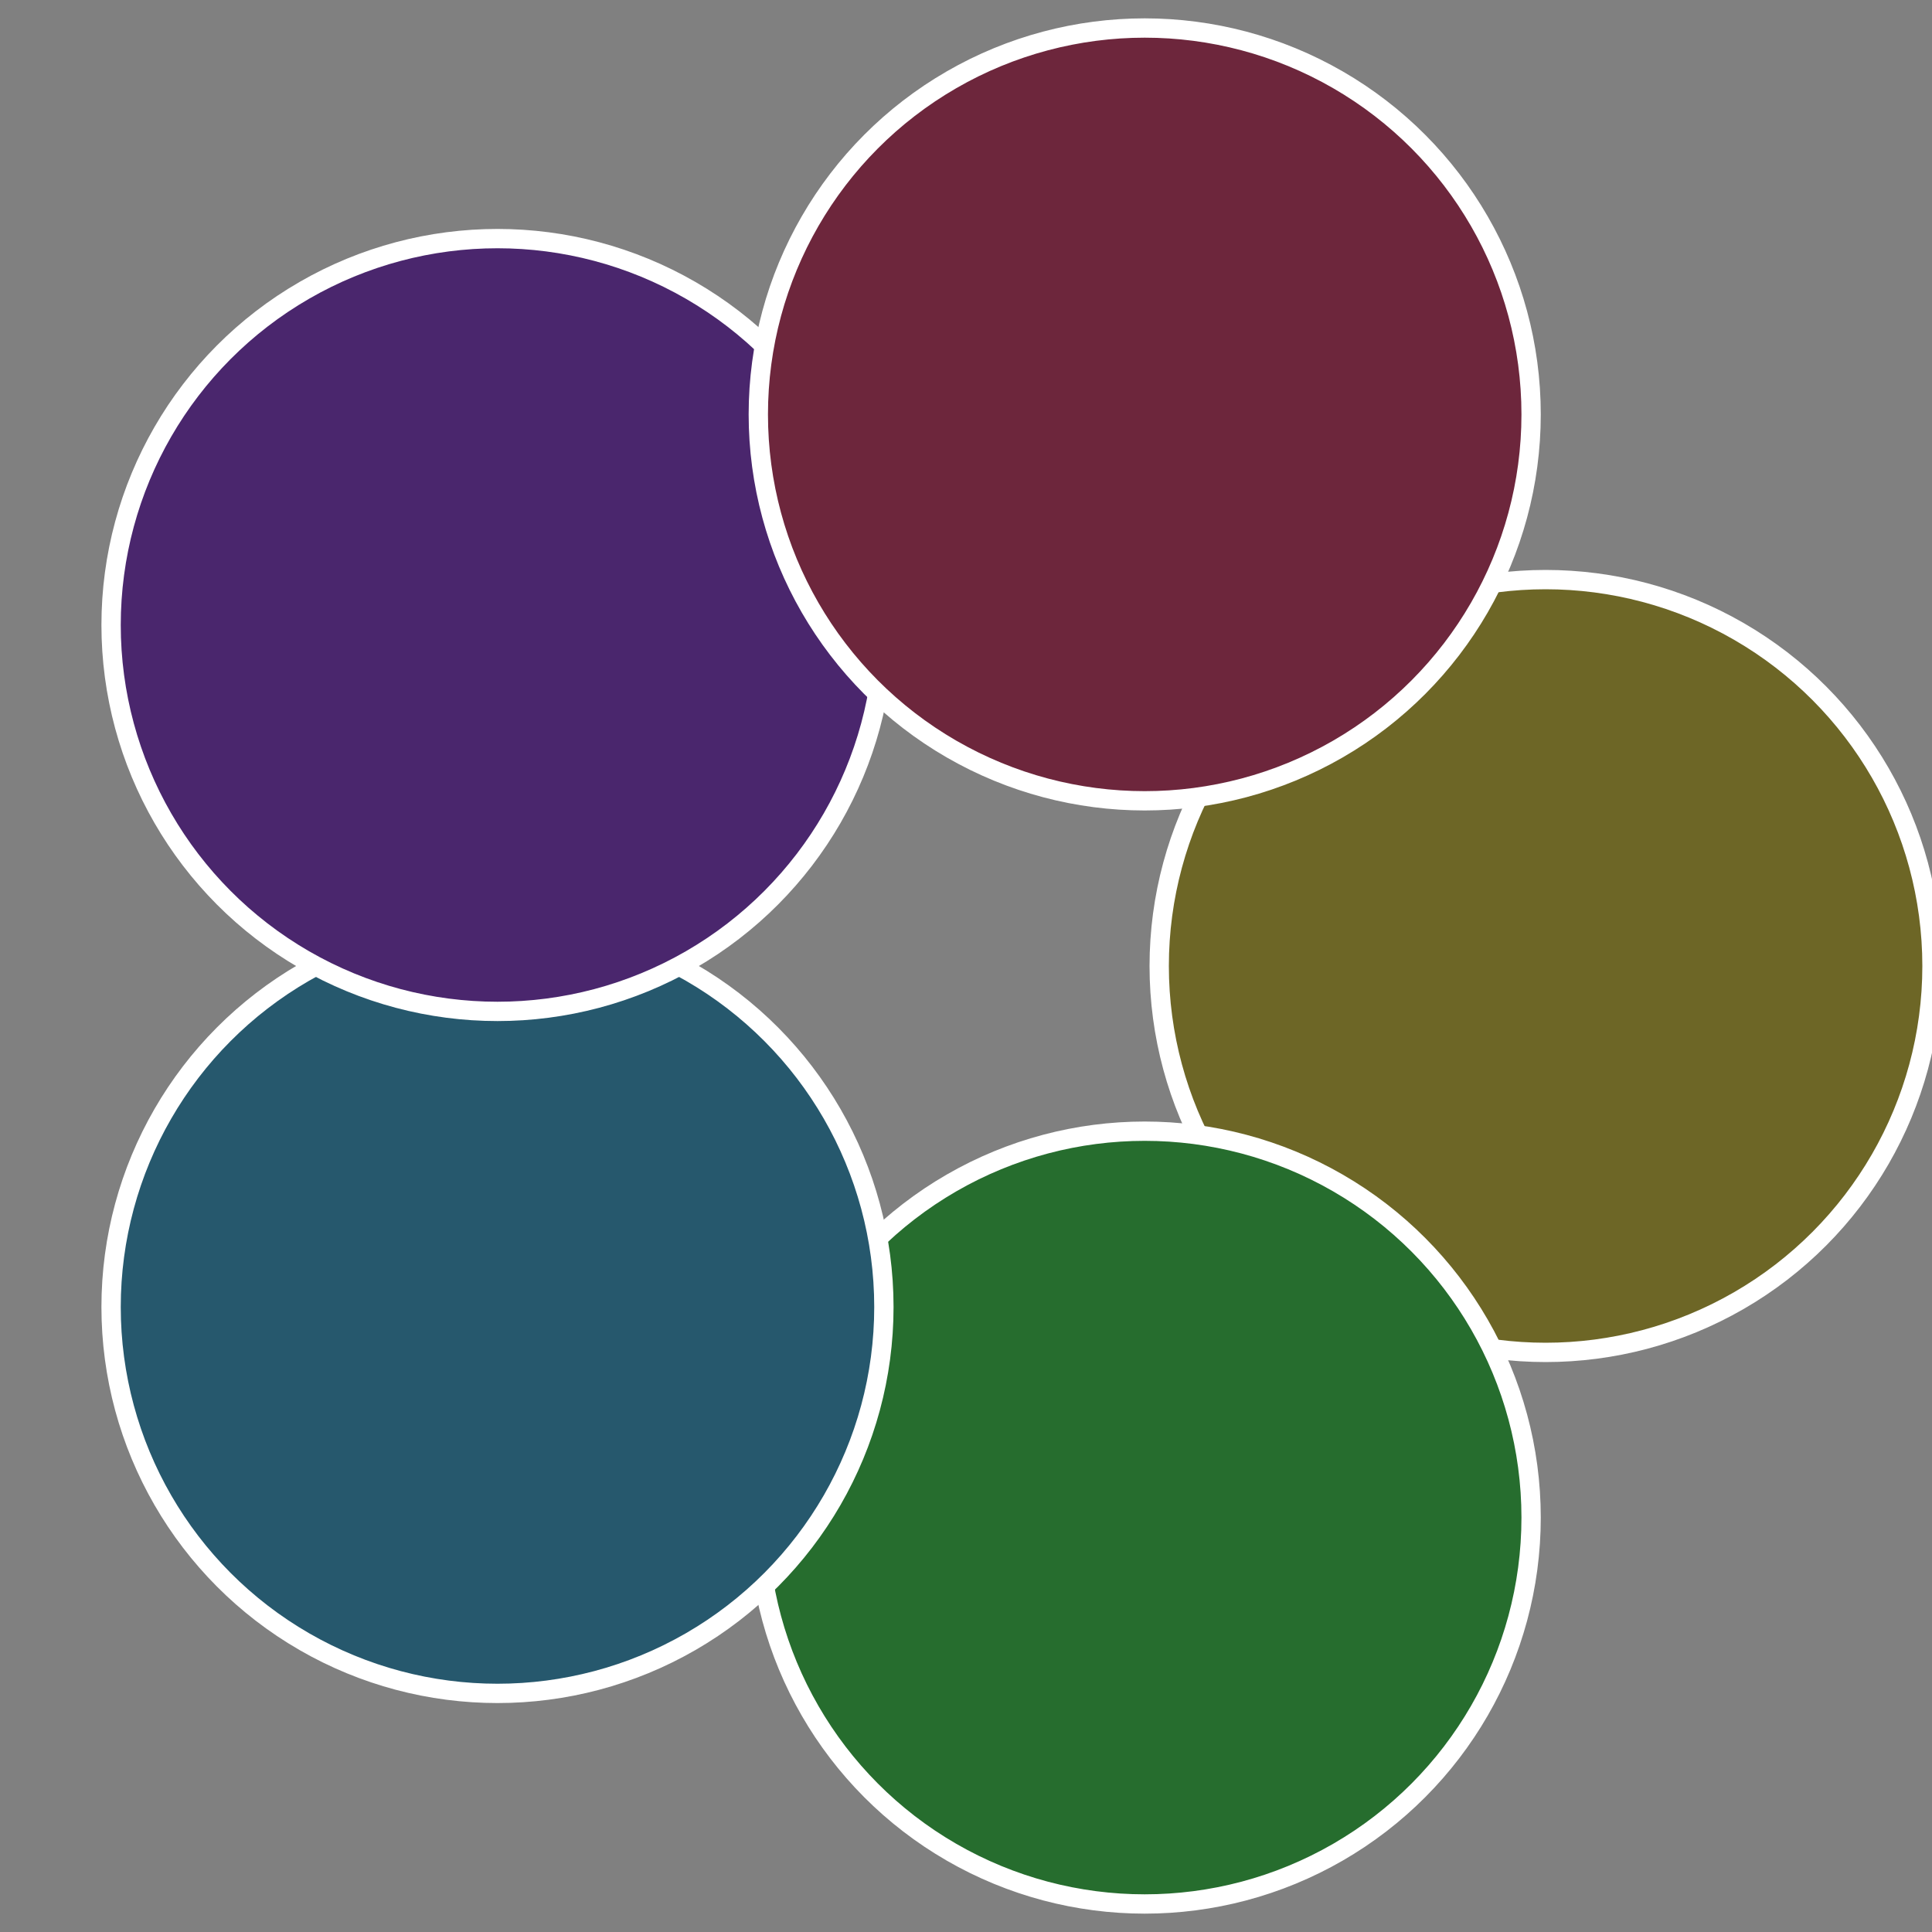 <?xml version="1.0" standalone="no"?>
<svg width="500" height="500" viewBox="-1 -1 2 2" xmlns="http://www.w3.org/2000/svg">
 
                <rect x="-1" y="-1" width="2" height="2" fill="#808080" stroke="none"/>
 
                <circle cx="0.6" cy="0" r="0.4" fill="#6d6626" stroke="#fff" stroke-width="1%" />
             
                <circle cx="0.185" cy="0.571" r="0.4" fill="#266d2e" stroke="#fff" stroke-width="1%" />
             
                <circle cx="-0.485" cy="0.353" r="0.4" fill="#26586d" stroke="#fff" stroke-width="1%" />
             
                <circle cx="-0.485" cy="-0.353" r="0.4" fill="#4a266d" stroke="#fff" stroke-width="1%" />
             
                <circle cx="0.185" cy="-0.571" r="0.4" fill="#6d263c" stroke="#fff" stroke-width="1%" />
            </svg>
